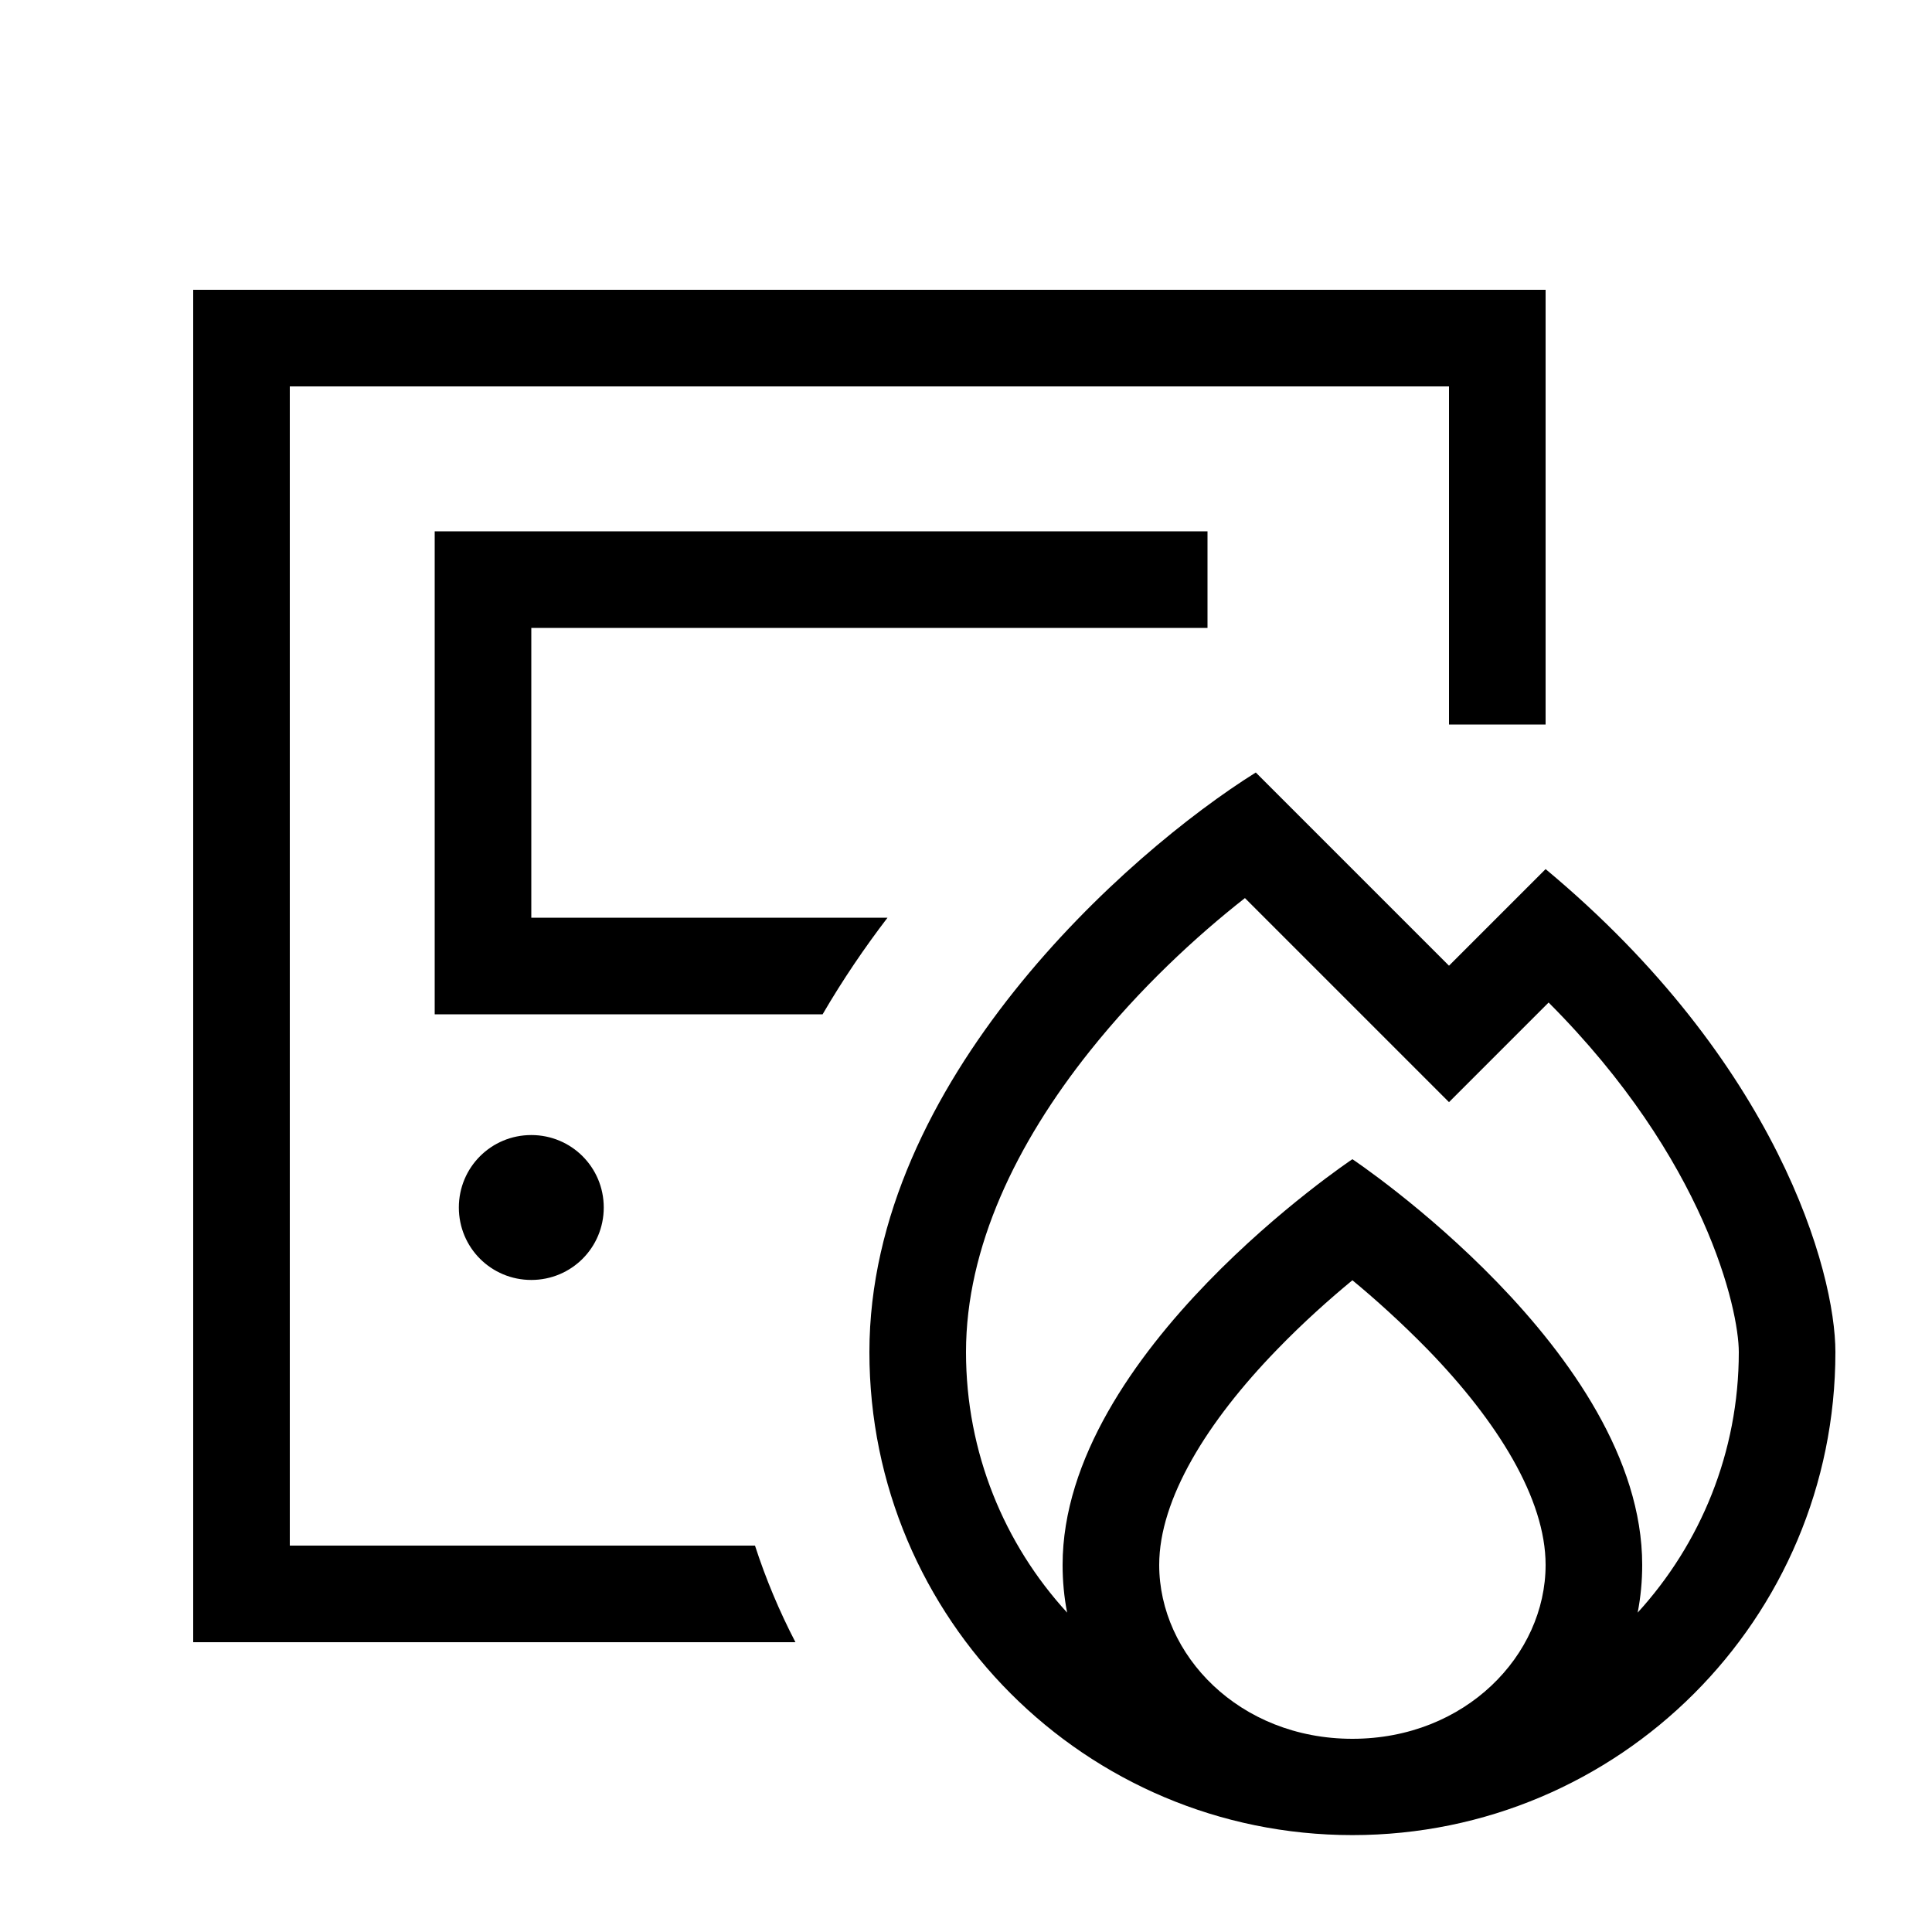 <svg xmlns="http://www.w3.org/2000/svg" viewBox="0 0 640 640"><!--! Font Awesome Pro 7.1.0 by @fontawesome - https://fontawesome.com License - https://fontawesome.com/license (Commercial License) Copyright 2025 Fonticons, Inc. --><path fill="currentColor" d="M480 128L96 128L96 512L250.1 512C253.7 523.1 258.2 533.8 263.5 544L64 544L64 96L512 96L512 240L480 240L480 128zM294 304C286.5 313.8 279.2 324.5 272.5 336L144 336L144 176L400 176L400 208L176 208L176 304L294 304zM152 400C152 386.7 162.7 376 176 376C189.3 376 200 386.7 200 400C200 413.3 189.3 424 176 424C162.7 424 152 413.3 152 400zM416 255.9C446.7 286.6 468 307.9 480 319.9C497.3 302.6 508 291.9 512 287.9C588.8 351.9 608 421.2 608 447.9C608 536.3 536.4 607.9 448 607.9C359.6 607.9 288 536.3 288 447.9C288 358.3 373.3 282.6 416 255.9zM502.6 342.5L480 365.1C468.6 353.7 446.1 331.2 412.4 297.5C396.2 310.2 377.5 327.5 361 348.2C336.7 378.7 320 413.2 320 447.9C320 481.2 332.7 511.5 353.5 534.2C352.5 529.1 352 523.8 352 518.4C352 448 448 384 448 384C448 384 544 448 544 518.4C544 523.8 543.5 529 542.5 534.2C563.3 511.4 576 481.1 576 447.9C576 433.8 565 384.2 513 332.1L502.6 342.5zM448 576C485.5 576 512 548.2 512 518.4C512 496.5 496.1 470.9 473 447.1C464.2 438.1 455.4 430.2 448 424.1C440.6 430.2 431.8 438 423 447.1C399.9 470.9 384 496.6 384 518.4C384 548.2 410.5 576 448 576z"/></svg>